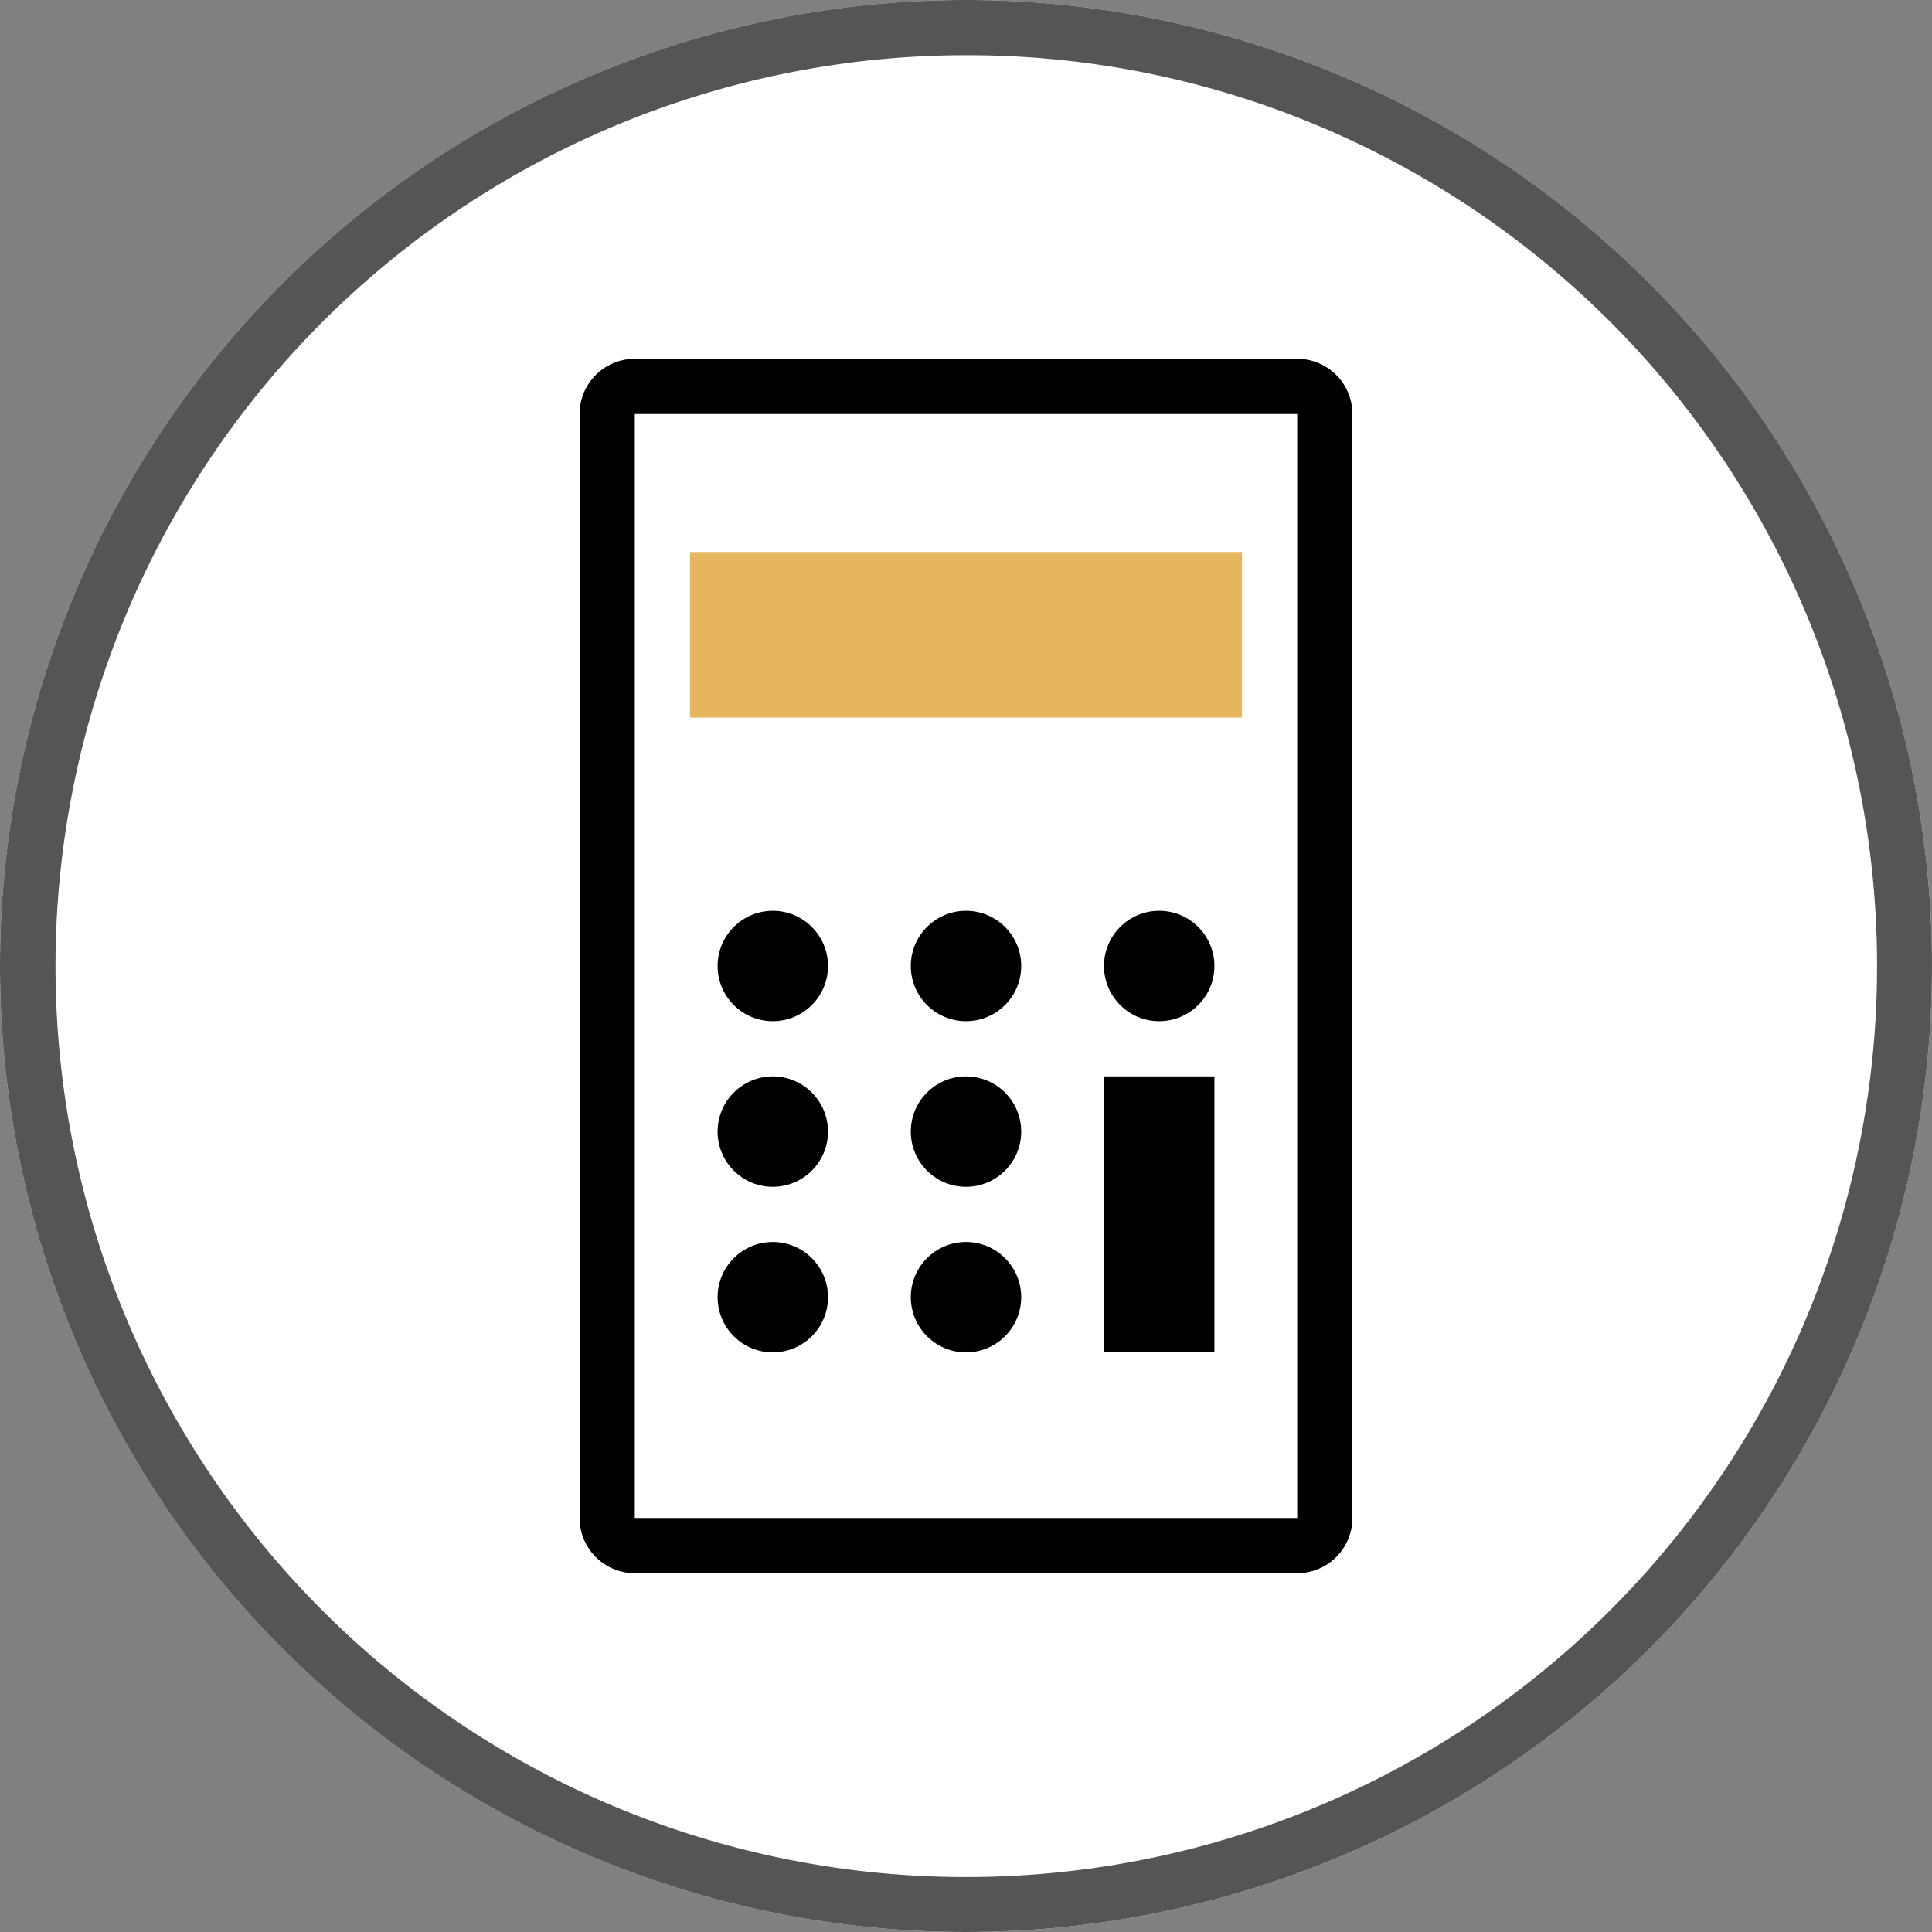<svg xmlns="http://www.w3.org/2000/svg" width="70" height="70" viewBox="0 0 70 70"><rect x="0" y="0" width="70" height="70" fill="#808080" stroke="none"/><g transform="translate(-15 -15)"><circle cx="35" cy="35" r="35" transform="translate(15 15)" fill="#fff"/><path d="M35,2A33.009,33.009,0,0,0,22.156,65.408,33.009,33.009,0,0,0,47.844,4.592,32.792,32.792,0,0,0,35,2m0-2A35,35,0,1,1,0,35,35,35,0,0,1,35,0Z" transform="translate(15 15)" fill="#555"/><g transform="translate(36 28)"><rect width="28" height="44" rx="2" fill="#fff"/><path d="M2,2V42H26V2H2M2,0H26a2,2,0,0,1,2,2V42a2,2,0,0,1-2,2H2a2,2,0,0,1-2-2V2A2,2,0,0,1,2,0Z"/><rect width="20" height="6" transform="translate(4 7)" fill="#e5b65d"/><circle cx="2" cy="2" r="2" transform="translate(5 20)"/><circle cx="2" cy="2" r="2" transform="translate(12 20)"/><circle cx="2" cy="2" r="2" transform="translate(5 26)"/><circle cx="2" cy="2" r="2" transform="translate(12 26)"/><circle cx="2" cy="2" r="2" transform="translate(5 32)"/><circle cx="2" cy="2" r="2" transform="translate(12 32)"/><circle cx="2" cy="2" r="2" transform="translate(19 20)"/><rect width="4" height="10" transform="translate(19 26)"/></g></g></svg>